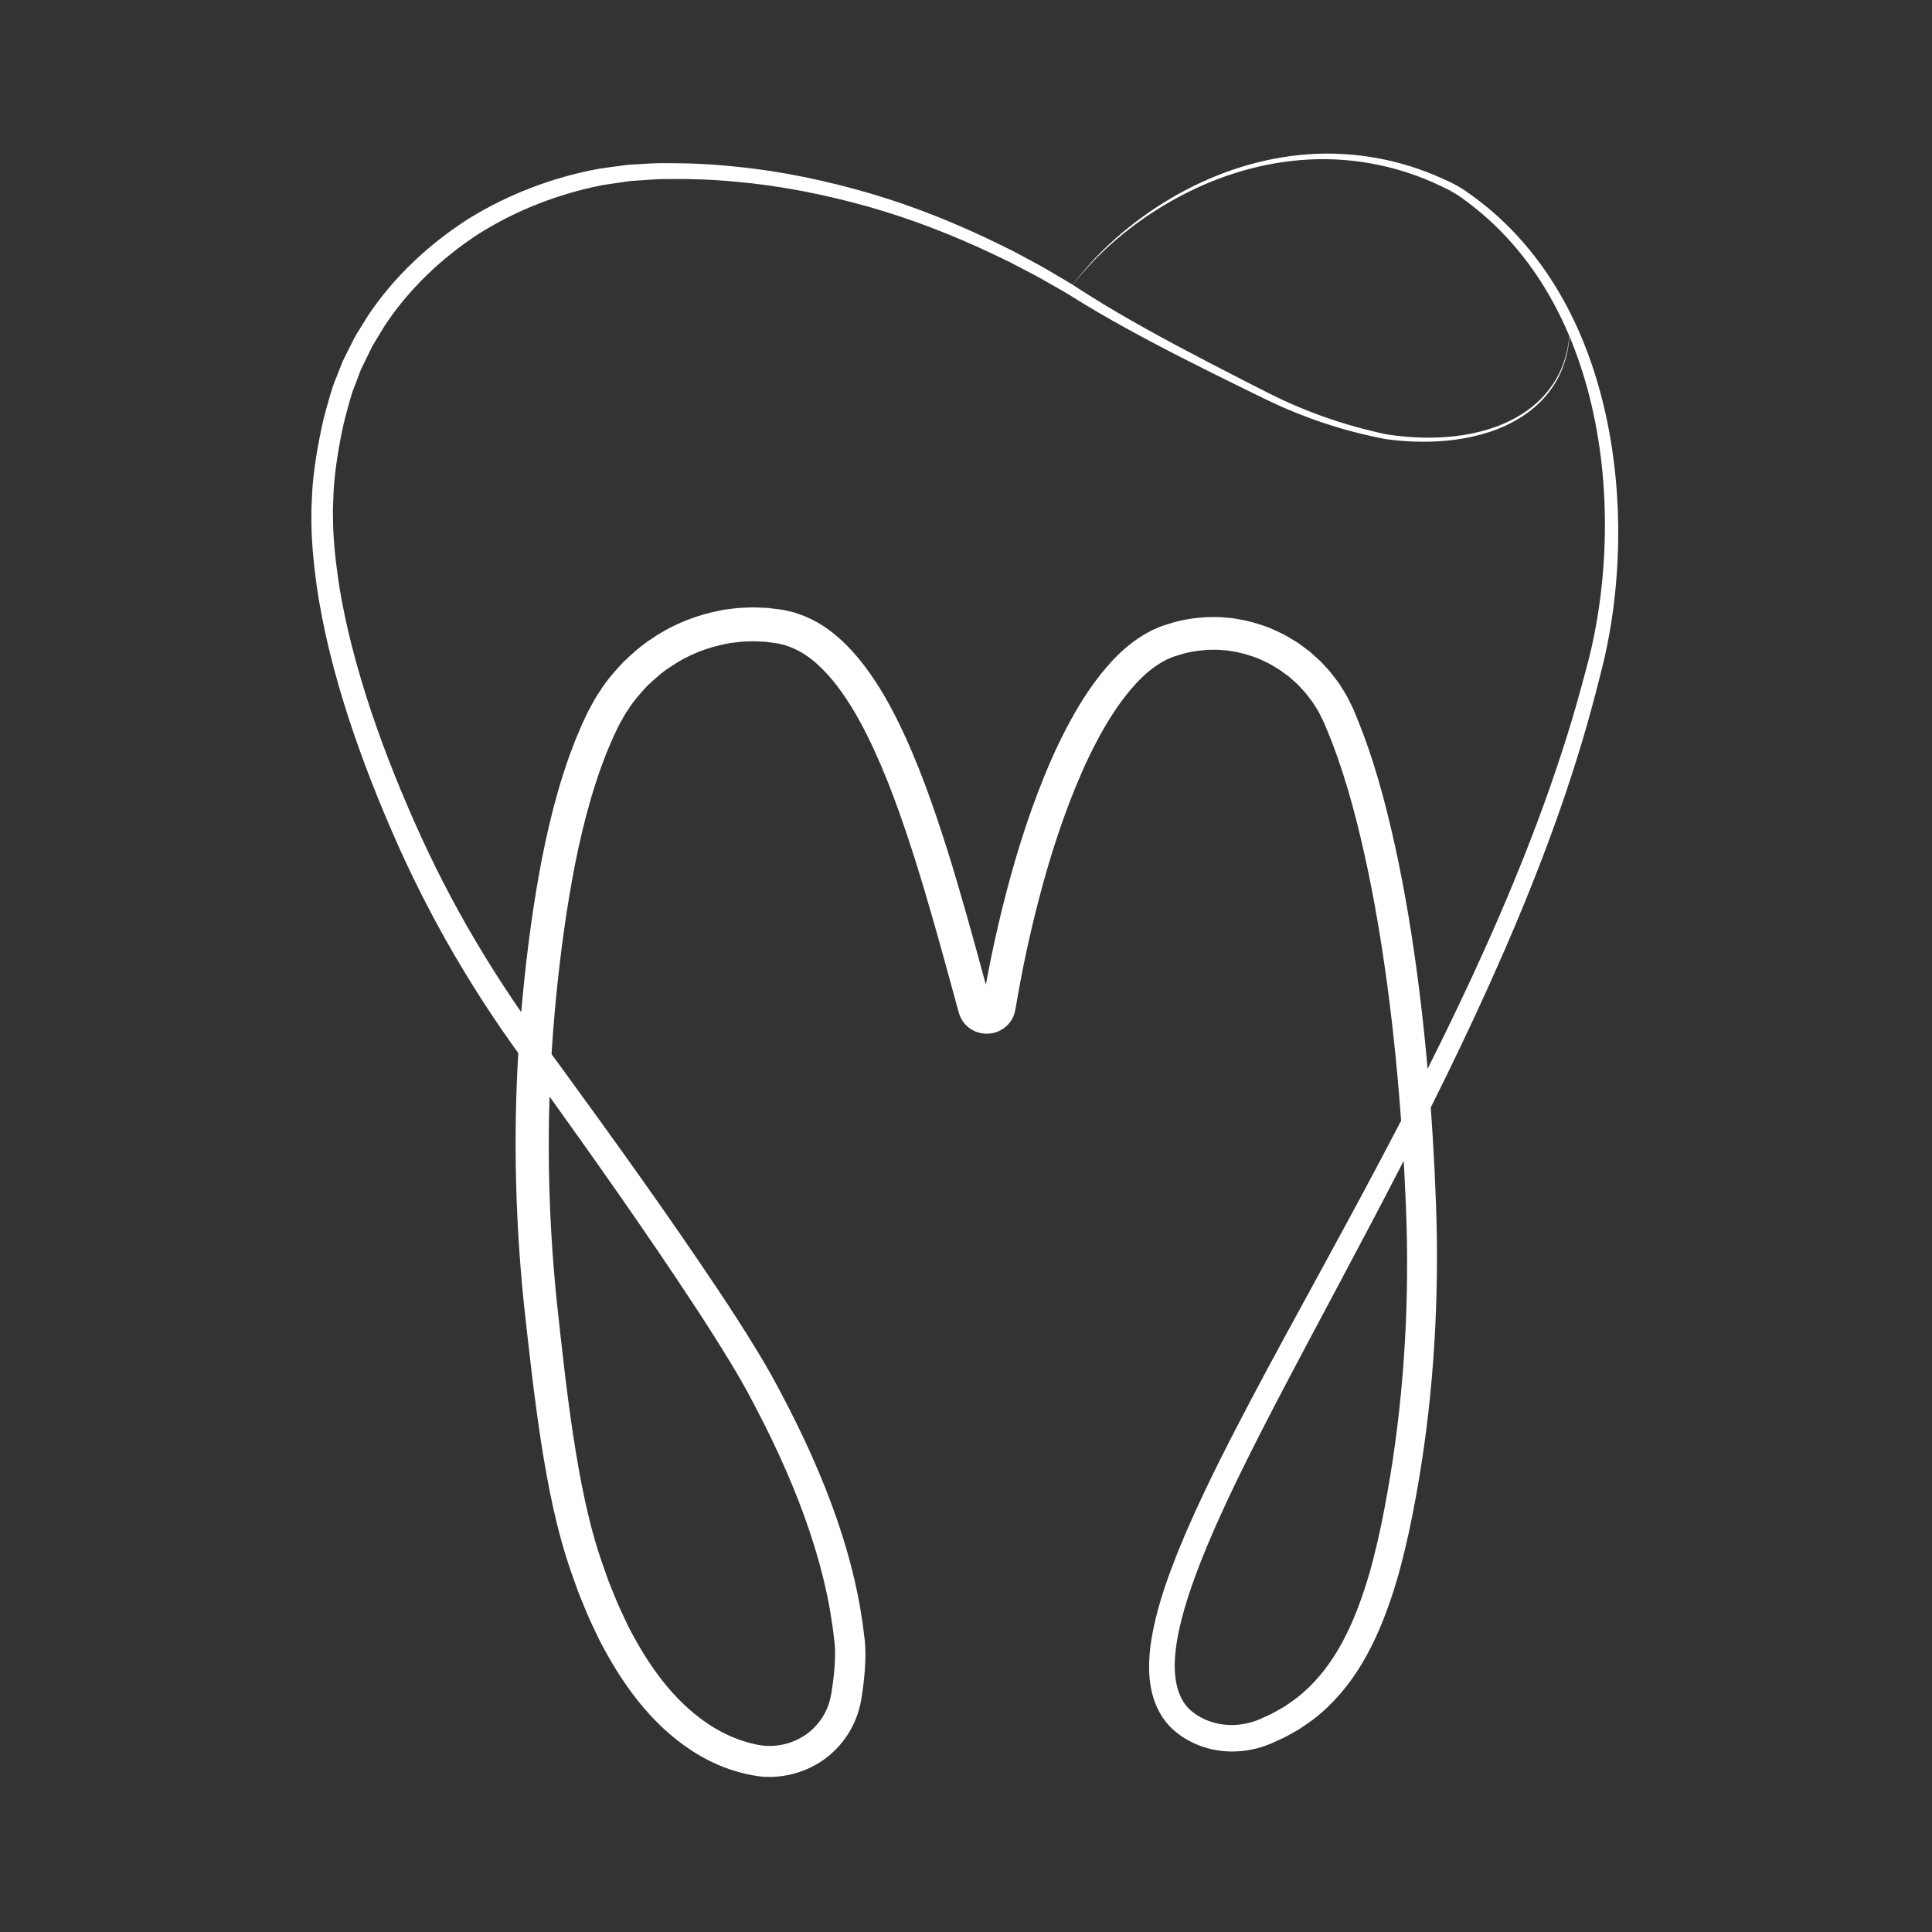 <svg xmlns="http://www.w3.org/2000/svg" id="Layer_1" width="625" height="625" viewBox="0 0 625 625"><rect x="0" y="0" width="625" height="625" fill="#333333" stroke="none"/><path d="M507.81,104.79c.22,7.32-1.57,14.88-5.91,20.93-4.25,6.12-10.68,10.44-17.56,13.13-6.93,2.67-14.37,3.84-21.77,4.03-3.71.09-7.42-.07-11.1-.44l-2.76-.33c-1-.14-1.84-.35-2.76-.52-1.81-.37-3.61-.78-5.41-1.21-7.19-1.74-14.25-4.02-21.12-6.78-6.91-2.73-13.46-6.16-20.07-9.37-13.21-6.5-26.38-13.12-39.24-20.38-3.21-1.83-6.41-3.67-9.56-5.6-1.59-.95-3.14-1.94-4.7-2.91s-3.16-1.82-4.74-2.74l-4.75-2.71c-1.6-.88-3.23-1.71-4.85-2.56l-4.86-2.55-4.94-2.37c-13.19-6.28-26.85-11.6-40.89-15.57-14.04-3.93-28.39-6.81-42.9-8.06-7.24-.7-14.52-.96-21.78-.86-3.65-.04-7.22.33-10.81.55-1.8.06-3.57.42-5.35.66-1.78.27-3.56.5-5.33.81-14.1,2.79-27.69,8.09-39.82,15.72-11.99,7.82-22.57,17.85-30.41,29.76l-2.76,4.57c-.45.77-.95,1.51-1.36,2.3l-1.17,2.4-2.34,4.79-1.89,4.98c-1.41,3.27-2.13,6.77-3.12,10.18-.92,3.44-1.58,7.05-2.21,10.58-.61,3.55-1.11,7.11-1.43,10.67-.18,1.78-.26,3.56-.31,5.34-.03,1.78-.2,3.56-.11,5.35-.03,7.15.76,14.33,1.79,21.46,2.16,14.28,6,28.33,10.57,42.13,4.64,13.79,10.12,27.33,16.18,40.6,6.07,13.23,12.92,26.1,20.52,38.5,3.8,6.21,7.78,12.3,11.92,18.28,2.08,2.99,4.19,5.93,6.36,8.88l6.53,8.91c17.36,23.81,34.56,47.72,50.97,72.31,4.11,6.14,8.11,12.38,12,18.73l2.88,4.81,2.79,4.92c1.77,3.27,3.51,6.56,5.21,9.88,6.76,13.28,12.76,27.06,17.26,41.44,2.24,7.19,4.1,14.53,5.44,21.99l.91,5.62.71,5.69c.39,4.2.17,8.12-.2,11.98-.19,1.93-.44,3.83-.72,5.72-.25,1.86-.75,4.15-1.45,6.21-1.43,4.18-3.82,8.04-6.91,11.19-6.15,6.37-15.2,9.61-23.98,8.92-16.98-2-30.47-12.43-40.11-24.52-4.86-6.09-8.86-12.7-12.39-19.47-1.6-3.45-3.37-6.85-4.74-10.38-.72-1.75-1.47-3.5-2.15-5.26l-1.91-5.33c-5.12-14.35-7.97-29.18-10.25-43.85-2.24-14.74-3.84-29.35-5.46-44.06-3.05-29.58-3.54-59.43-1.3-89.1,1.14-14.84,2.8-29.56,5.21-44.3,2.44-14.71,5.63-29.41,10.72-43.76l2.02-5.35c.74-1.77,1.48-3.54,2.25-5.29.86-1.75,1.58-3.47,2.56-5.24.97-1.77,1.92-3.56,3.08-5.21,2.15-3.42,4.82-6.49,7.59-9.43,2.92-2.79,5.95-5.5,9.36-7.68,6.69-4.57,14.39-7.6,22.37-9.1.99-.24,2.01-.31,3.01-.45,1.01-.11,2.02-.28,3.03-.33,2.03-.05,4.06-.26,6.1-.1l3.05.14,3.03.38c1,.12,2,.24,3.11.53,1.08.26,2.18.46,3.2.86,4.2,1.36,8.04,3.53,11.33,6.11,3.29,2.59,6.13,5.53,8.69,8.61,5.05,6.19,8.95,12.89,12.36,19.7,6.78,13.66,11.66,27.8,16.16,41.96,4.45,14.17,8.35,28.43,12.21,42.64l1.44,5.33.36,1.33c.04.15.16.61.15.5,0-.06-.04-.09-.07-.15-.12-.27-.49-.64-.81-.76-.32-.13-.55-.13-.82-.07-.26.06-.64.29-.86.64-.04.1-.1.16-.13.24-.02.1-.05.14-.07.19-.02.11,0,.11.05-.22l.12-.69.48-2.75c1.3-7.34,2.79-14.64,4.48-21.9,3.4-14.51,7.49-28.9,12.86-42.96,2.7-7.02,5.67-13.97,9.22-20.72,3.54-6.75,7.58-13.36,12.74-19.42,2.57-3.03,5.45-5.91,8.82-8.41,1.69-1.25,3.47-2.4,5.4-3.4.93-.54,1.99-.91,2.99-1.37,1.01-.44,1.97-.67,2.96-1.01,3.91-1.33,8.04-1.95,12.16-2.22,2.07-.02,4.14-.13,6.19.12,1.03.11,2.06.12,3.08.32l3.05.54c4.02.89,7.98,2.15,11.64,4.02,1.88.84,3.61,1.96,5.37,3.03.89.52,1.67,1.19,2.51,1.79.81.63,1.68,1.19,2.42,1.91l2.29,2.06c.77.68,1.42,1.48,2.14,2.22,1.45,1.46,2.65,3.14,3.9,4.77.65.8,1.12,1.72,1.69,2.58.52.88,1.13,1.72,1.57,2.65.9,1.83,1.91,3.72,2.55,5.45,5.89,14.09,9.72,28.59,12.92,43.14,3.17,14.57,5.55,29.23,7.44,43.94,1.88,14.71,3.27,29.46,4.27,44.23.28,3.69.46,7.39.67,11.08.23,3.69.39,7.39.53,11.08.35,7.37.53,14.84.53,22.26-.02,29.74-2.83,59.49-9.05,88.66-1.61,7.3-3.41,14.6-5.87,21.78-2.43,7.18-5.4,14.29-9.41,20.98-3.99,6.68-9.15,12.9-15.46,17.78-1.57,1.22-3.26,2.28-4.89,3.42-1.74.95-3.44,1.99-5.21,2.85l-2.69,1.22c-.89.41-1.78.81-2.81,1.17-1.99.72-4.06,1.24-6.16,1.56-4.2.63-8.56.42-12.71-.73-2.08-.56-4.08-1.39-5.98-2.41-1.92-1.01-3.74-2.32-5.4-3.85-3.34-3.09-5.49-7.35-6.51-11.5-1.04-4.19-1.12-8.33-.84-12.29.28-3.98,1.02-7.79,1.9-11.52.87-3.74,2-7.36,3.18-10.95,2.43-7.14,5.26-14.05,8.28-20.85,6.06-13.59,12.82-26.73,19.7-39.79,6.88-13.05,13.98-25.95,21.02-38.87,14.1-25.82,28.07-51.66,40.97-78.02,12.89-26.35,24.79-53.2,34.5-80.83,2.4-6.91,4.72-13.85,6.82-20.86,2.11-6.97,4.03-14.12,5.87-21.14,3.45-14.08,5.09-28.64,5.08-43.18-.03-14.54-1.75-29.11-5.51-43.15-3.77-14.01-9.61-27.55-18.02-39.38-4.2-5.91-9.02-11.38-14.42-16.22-2.69-2.42-5.56-4.68-8.47-6.79-1.47-1.01-3.01-1.94-4.6-2.76-1.59-.81-3.28-1.53-4.92-2.3-13.3-5.84-28.08-8.31-42.61-7.08-14.54,1.19-28.76,5.9-41.5,13.11s-24.26,16.82-33.13,28.58c8.65-11.93,20.02-21.79,32.71-29.3,12.7-7.51,26.98-12.56,41.77-14.05,14.77-1.51,29.95.79,43.69,6.56,1.7.77,3.41,1.46,5.11,2.29,1.69.85,3.33,1.8,4.9,2.84,3.08,2.16,6.03,4.41,8.85,6.86,5.63,4.9,10.69,10.45,15.1,16.46,8.86,12.04,15.08,25.87,19.11,40.19,4.04,14.34,5.99,29.22,6.22,44.1.21,14.88-1.27,29.79-4.64,44.35-1.79,7.24-3.6,14.32-5.66,21.46-2.03,7.12-4.29,14.16-6.62,21.18-9.49,28.02-21.23,55.19-33.92,81.82-12.71,26.64-26.47,52.72-40.31,78.7-6.92,12.99-13.85,25.96-20.62,38.98-6.74,13.03-13.35,26.12-19.18,39.45-2.9,6.67-5.6,13.4-7.86,20.21-1.09,3.41-2.14,6.83-2.91,10.26-.79,3.42-1.42,6.87-1.63,10.24-.49,6.72.69,13.25,4.89,17.06,2.07,1.9,4.87,3.37,7.82,4.16s6.1.94,9.16.45c1.53-.24,3.05-.64,4.51-1.18.71-.25,1.49-.62,2.27-.98l2.33-1.07c1.53-.75,2.96-1.66,4.45-2.47,1.37-.98,2.8-1.89,4.13-2.93,5.3-4.18,9.67-9.48,13.18-15.44,3.52-5.96,6.21-12.52,8.45-19.28,2.26-6.76,3.95-13.78,5.45-20.85,5.89-28.42,8.56-57.61,8.43-86.7-.03-7.29-.24-14.53-.62-21.86-.16-3.65-.33-7.31-.57-10.96-.22-3.65-.42-7.3-.71-10.95-1.05-14.59-2.48-29.14-4.4-43.61-1.93-14.47-4.33-28.86-7.48-43.04-3.17-14.15-6.98-28.2-12.52-41.26-.65-1.73-1.43-3.06-2.14-4.54-.34-.74-.84-1.39-1.25-2.08-.45-.67-.81-1.41-1.34-2.03-1-1.28-1.93-2.61-3.1-3.75-.57-.58-1.07-1.22-1.69-1.75l-1.82-1.62c-.58-.57-1.28-1-1.92-1.49-.67-.46-1.27-1.01-1.98-1.41-1.39-.83-2.75-1.73-4.24-2.38-2.89-1.49-6.01-2.45-9.16-3.15l-2.39-.42c-.79-.16-1.61-.15-2.41-.24-1.61-.21-3.22-.09-4.83-.09-3.21.24-6.42.7-9.48,1.75-.75.26-1.59.46-2.26.76-.67.33-1.37.54-2.02.93-1.34.7-2.64,1.54-3.91,2.48-2.54,1.89-4.91,4.24-7.09,6.82-4.38,5.16-8.1,11.17-11.37,17.44-3.29,6.27-6.11,12.88-8.68,19.59-5.12,13.45-9.08,27.44-12.37,41.57-1.64,7.07-3.08,14.19-4.33,21.35l-.46,2.68-.12.67c-.02.12-.1.57-.24,1.12-.12.5-.27.99-.51,1.49-.22.5-.46.98-.79,1.44-1.25,1.88-3.23,3.21-5.26,3.75-2.04.55-4.2.44-6.22-.4-2.02-.81-3.82-2.53-4.73-4.47-.23-.47-.39-.95-.56-1.44-.17-.54-.15-.53-.24-.82l-.36-1.33-1.45-5.32c-3.87-14.18-7.77-28.31-12.15-42.21-4.42-13.86-9.23-27.61-15.57-40.33-3.17-6.33-6.76-12.4-11.04-17.61-2.15-2.58-4.46-4.94-6.95-6.9-2.5-1.95-5.19-3.42-7.98-4.33-.69-.29-1.41-.39-2.12-.57-.37-.07-.68-.19-1.1-.24l-1.22-.16-2.45-.32-2.46-.11c-1.64-.15-3.29.04-4.93.07-.82.04-1.63.19-2.45.27-.81.11-1.64.15-2.44.36-6.46,1.21-12.75,3.65-18.23,7.39-2.81,1.77-5.27,4.01-7.68,6.28-2.26,2.42-4.47,4.91-6.23,7.73-.97,1.35-1.73,2.83-2.54,4.27s-1.52,3.12-2.28,4.67l-2.08,4.86-1.88,4.97c-4.78,13.4-7.91,27.57-10.29,41.86-2.36,14.3-4.03,28.84-5.16,43.34-2.23,29.02-1.8,58.24,1.15,87.2,1.57,14.54,3.16,29.19,5.33,43.55,2.22,14.37,4.89,28.62,9.63,42.02l1.79,5.06c.64,1.67,1.34,3.31,2,4.96,1.27,3.34,2.91,6.48,4.38,9.72,3.24,6.28,6.88,12.32,11.17,17.76,4.28,5.43,9.24,10.23,14.83,13.94.68.5,1.41.91,2.13,1.32.73.41,1.43.86,2.17,1.23,1.5.71,2.97,1.48,4.53,2.03.76.31,1.53.61,2.32.83.79.23,1.56.53,2.36.7.79.18,1.61.4,2.37.55.73.08,1.46.26,2.2.3,5.87.48,11.99-1.65,16.11-5.9,2.07-2.09,3.66-4.63,4.62-7.4.47-1.42.79-2.73,1.05-4.51.27-1.74.5-3.49.68-5.22.35-3.45.53-6.92.24-10.05l-.63-5.26-.83-5.28c-1.23-7.03-2.96-13.99-5.07-20.85-4.22-13.73-9.95-27.06-16.47-40.03-1.64-3.24-3.32-6.46-5.04-9.67l-2.63-4.7-2.77-4.67c-3.77-6.21-7.67-12.38-11.7-18.5-16.08-24.48-33.08-48.48-50.22-72.35l-6.45-8.94c-2.17-3-4.33-6.05-6.42-9.11-4.2-6.14-8.22-12.4-12.05-18.77-7.68-12.74-14.59-25.94-20.69-39.51-6.07-13.54-11.54-27.35-16.18-41.49-4.59-14.14-8.36-28.63-10.47-43.48-.99-7.43-1.74-14.93-1.64-22.5-.07-1.89.13-3.79.18-5.68.07-1.89.17-3.79.39-5.67.38-3.77.94-7.49,1.61-11.19.71-3.7,1.4-7.34,2.41-10.99,1.09-3.65,1.92-7.38,3.45-10.87l2.09-5.31,2.55-5.1,1.28-2.55c.44-.84.98-1.62,1.47-2.44l3-4.84c8.49-12.61,19.81-23.12,32.53-31.23,12.86-7.91,27.18-13.35,41.98-16.07,1.86-.3,3.73-.52,5.59-.78,1.87-.23,3.72-.58,5.6-.62,3.75-.2,7.52-.52,11.23-.43,7.45,0,14.89.36,22.28,1.17,14.81,1.46,29.4,4.59,43.63,8.77,14.23,4.22,28.02,9.8,41.31,16.33l4.98,2.46,4.88,2.64c1.62.89,3.27,1.74,4.87,2.66l4.79,2.83c1.59.95,3.22,1.86,4.76,2.86s3.08,2.01,4.63,2.97c3.09,1.96,6.24,3.84,9.39,5.7,12.66,7.4,25.69,14.21,38.78,20.91,6.58,3.32,13.02,6.83,19.77,9.61,6.74,2.83,13.68,5.17,20.76,7.03,1.77.46,3.55.89,5.33,1.3.88.18,1.82.42,2.65.55l2.71.37c3.62.43,7.28.66,10.93.64,7.29-.04,14.63-1.06,21.49-3.56,6.81-2.52,13.21-6.64,17.51-12.6,4.41-5.82,6.34-13.3,6.26-20.63Z" fill="#fff" stroke-width="0"></path><rect width="625" height="625" fill="rgba(255,255,255,0)" stroke-width="0"></rect></svg>